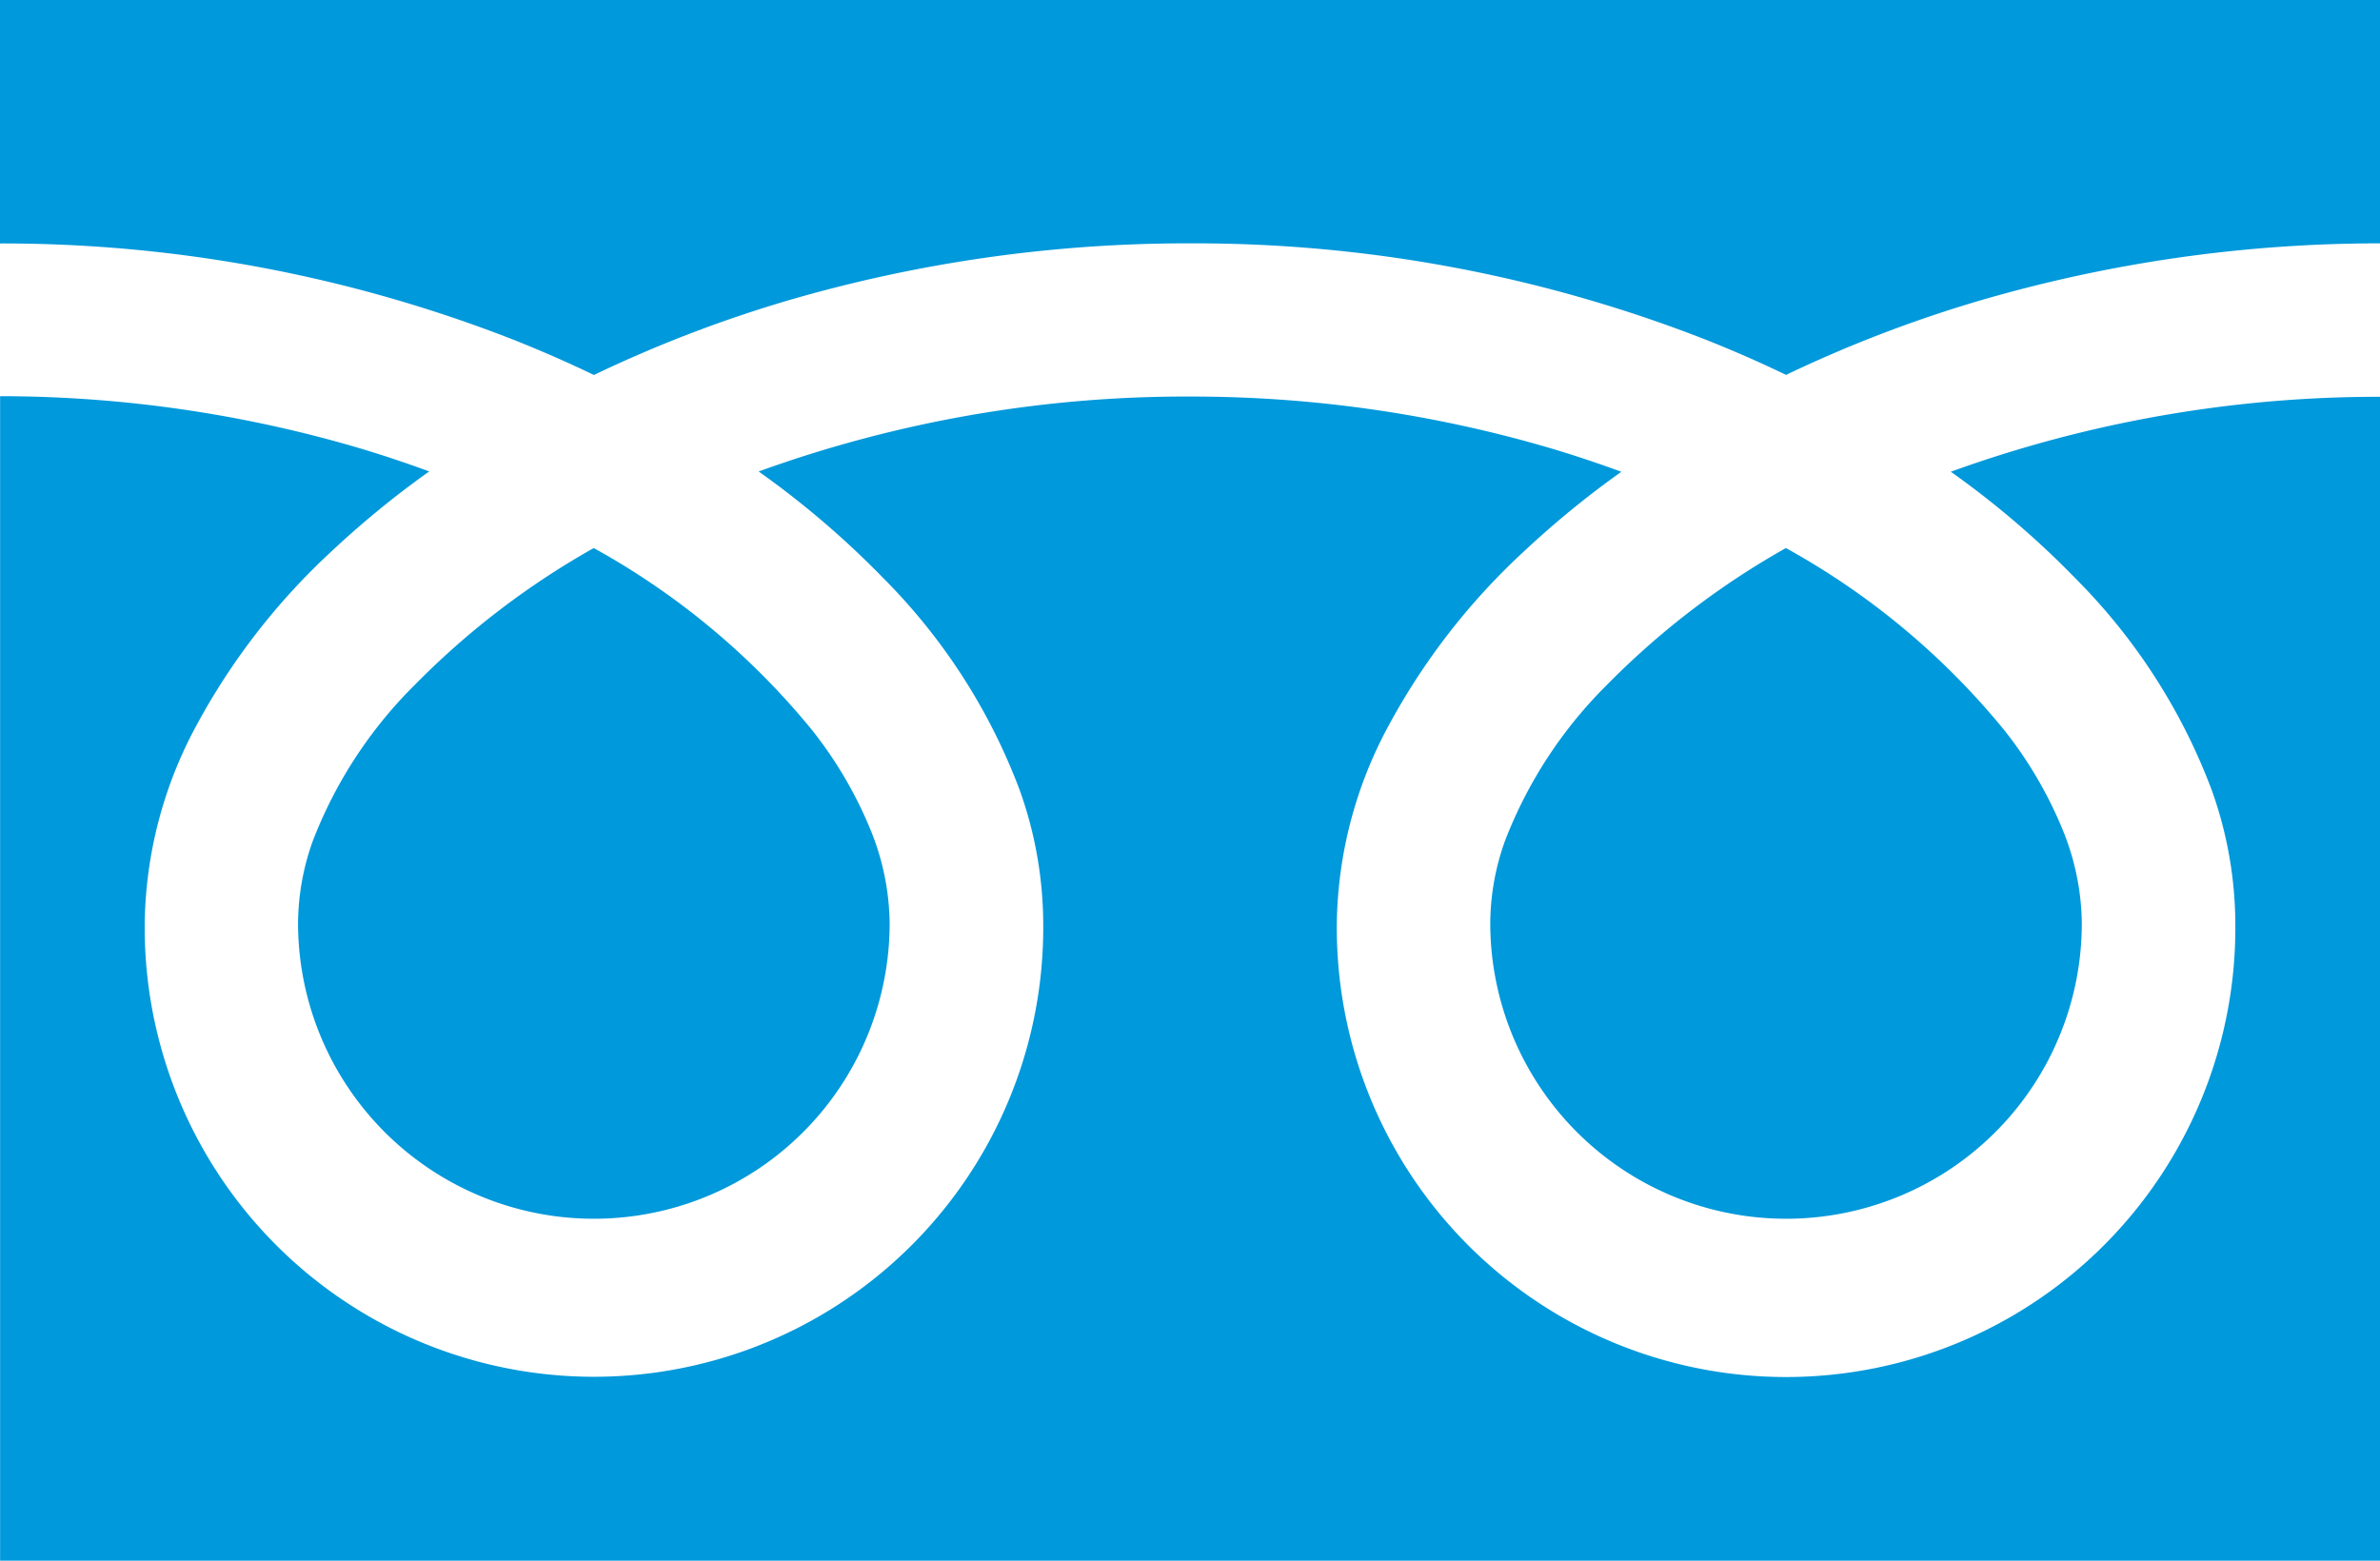<svg xmlns="http://www.w3.org/2000/svg" width="46.458" height="30.482" viewBox="0 0 46.458 30.482"><g transform="translate(0 -88.032)"><path d="M0,88.032v4.753a27.392,27.392,0,0,1,9.993,1.868q.825.326,1.6.7A25.323,25.323,0,0,1,15.375,93.9a27.809,27.809,0,0,1,7.853-1.117,27.4,27.4,0,0,1,10.036,1.868q.825.326,1.6.7A25.343,25.343,0,0,1,38.647,93.9a27.822,27.822,0,0,1,7.811-1.117V88.032Z" fill="#0099db"/><path d="M320.59,213.287a5.776,5.776,0,0,0,9,4.789,5.764,5.764,0,0,0,2.547-4.789,4.927,4.927,0,0,0-.371-1.816,8,8,0,0,0-1.149-1.959,14.6,14.6,0,0,0-4.256-3.547,15.7,15.7,0,0,0-3.494,2.672,8.678,8.678,0,0,0-1.989,3.044A4.823,4.823,0,0,0,320.59,213.287Z" transform="translate(-291.5 -107.233)" fill="#0099db"/><path d="M40.518,176.959a11.65,11.65,0,0,1,2.654,4.124,7.819,7.819,0,0,1,.462,2.6,8.77,8.77,0,1,1-17.539,0A8.317,8.317,0,0,1,27.1,179.84a13.077,13.077,0,0,1,2.649-3.414,18.228,18.228,0,0,1,1.9-1.553c-.458-.168-.929-.326-1.413-.469a24.842,24.842,0,0,0-7.007-1,24.5,24.5,0,0,0-8.42,1.463,17.565,17.565,0,0,1,2.438,2.087,11.658,11.658,0,0,1,2.654,4.124,7.81,7.81,0,0,1,.463,2.6,8.77,8.77,0,1,1-17.539,0,8.321,8.321,0,0,1,1.005-3.845,13.08,13.08,0,0,1,2.649-3.414,18.177,18.177,0,0,1,1.9-1.553c-.459-.168-.929-.326-1.413-.469a24.852,24.852,0,0,0-6.964-1v22.735H46.458V173.409a24.506,24.506,0,0,0-8.378,1.463A17.556,17.556,0,0,1,40.518,176.959Z" transform="translate(0 -77.63)" fill="#0099db"/><path d="M64.118,213.287a5.776,5.776,0,0,0,9,4.789,5.766,5.766,0,0,0,2.548-4.789,4.942,4.942,0,0,0-.371-1.816,8.029,8.029,0,0,0-1.149-1.959,14.615,14.615,0,0,0-4.256-3.547,15.687,15.687,0,0,0-3.494,2.672,8.678,8.678,0,0,0-1.989,3.044A4.816,4.816,0,0,0,64.118,213.287Z" transform="translate(-58.3 -107.233)" fill="#0099db"/></g></svg>